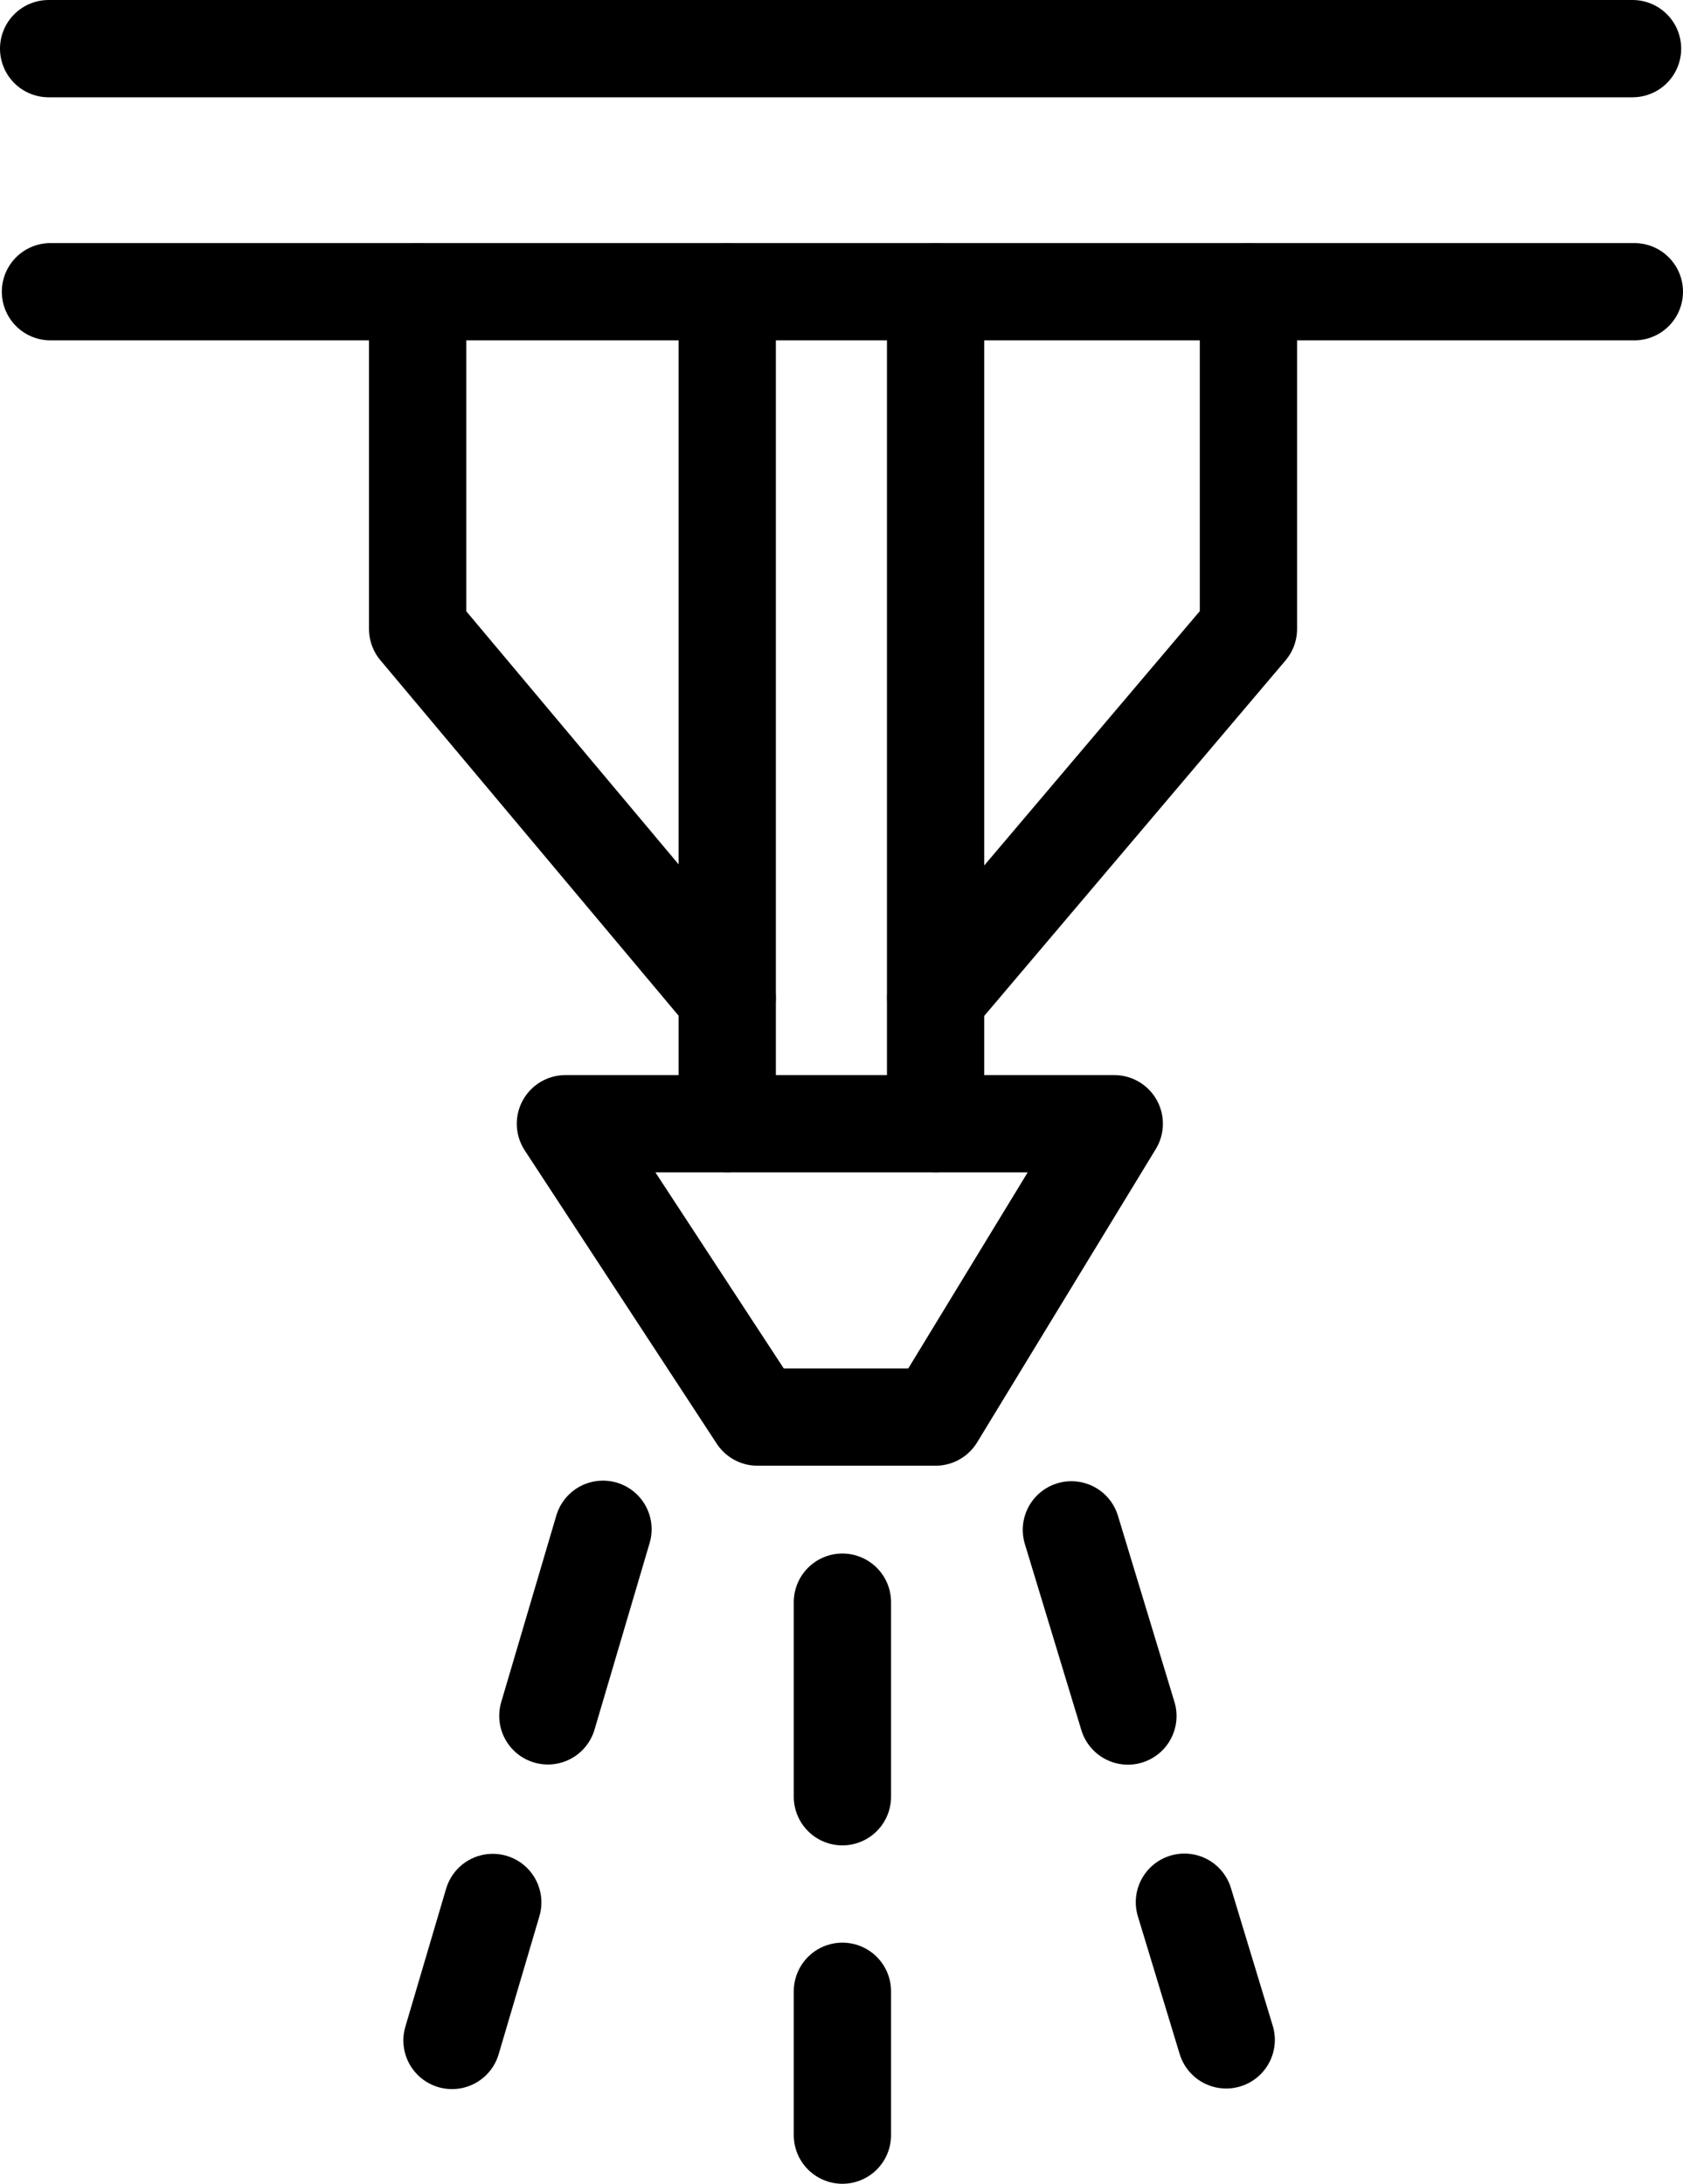 <svg xmlns="http://www.w3.org/2000/svg" width="25.952" height="33.672" viewBox="0 0 25.952 33.672"><g id="Group_6379" data-name="Group 6379" transform="translate(-990.639 -3225.128)"><line id="Line_8610" data-name="Line 8610" x2="24.424" transform="translate(991.389 3225.878)" fill="none" stroke="#000" stroke-linecap="round" stroke-miterlimit="10" stroke-width="1.5"></line><line id="Line_8611" data-name="Line 8611" x2="24.424" transform="translate(991.417 3229.626)" fill="none" stroke="#000" stroke-linecap="round" stroke-miterlimit="10" stroke-width="1.5"></line><path id="Path_21301" data-name="Path 21301" d="M176.285,387.826v5.2l4.773,5.689" transform="translate(820.794 2841.8)" fill="none" stroke="#000" stroke-linecap="round" stroke-linejoin="round" stroke-miterlimit="10" stroke-width="1.5"></path><line id="Line_8612" data-name="Line 8612" y2="12.828" transform="translate(1001.853 3229.626)" fill="none" stroke="#000" stroke-linecap="round" stroke-miterlimit="10" stroke-width="1.5"></line><path id="Path_21302" data-name="Path 21302" d="M199.4,387.826v5.2l-4.822,5.689" transform="translate(810.49 2841.8)" fill="none" stroke="#000" stroke-linecap="round" stroke-linejoin="round" stroke-miterlimit="10" stroke-width="1.5"></path><line id="Line_8613" data-name="Line 8613" y2="12.828" transform="translate(1005.066 3229.626)" fill="none" stroke="#000" stroke-linecap="round" stroke-miterlimit="10" stroke-width="1.5"></line><path id="Path_21303" data-name="Path 21303" d="M181.007,418.322h8.463l-2.755,4.523h-2.747Z" transform="translate(818.351 2824.133)" fill="none" stroke="#000" stroke-linecap="round" stroke-linejoin="round" stroke-miterlimit="10" stroke-width="1.5"></path><line id="Line_8614" data-name="Line 8614" y2="8.218" transform="translate(1003.629 3249.832)" fill="none" stroke="#000" stroke-linecap="round" stroke-miterlimit="10" stroke-width="1.5" stroke-dasharray="3"></line><line id="Line_8615" data-name="Line 8615" x2="2.387" y2="7.864" transform="translate(1007.16 3248.717)" fill="none" stroke="#000" stroke-linecap="round" stroke-miterlimit="10" stroke-width="1.5" stroke-dasharray="3"></line><line id="Line_8616" data-name="Line 8616" x1="2.328" y2="7.882" transform="translate(997.609 3248.708)" fill="none" stroke="#000" stroke-linecap="round" stroke-miterlimit="10" stroke-width="1.5" stroke-dasharray="3"></line></g></svg>